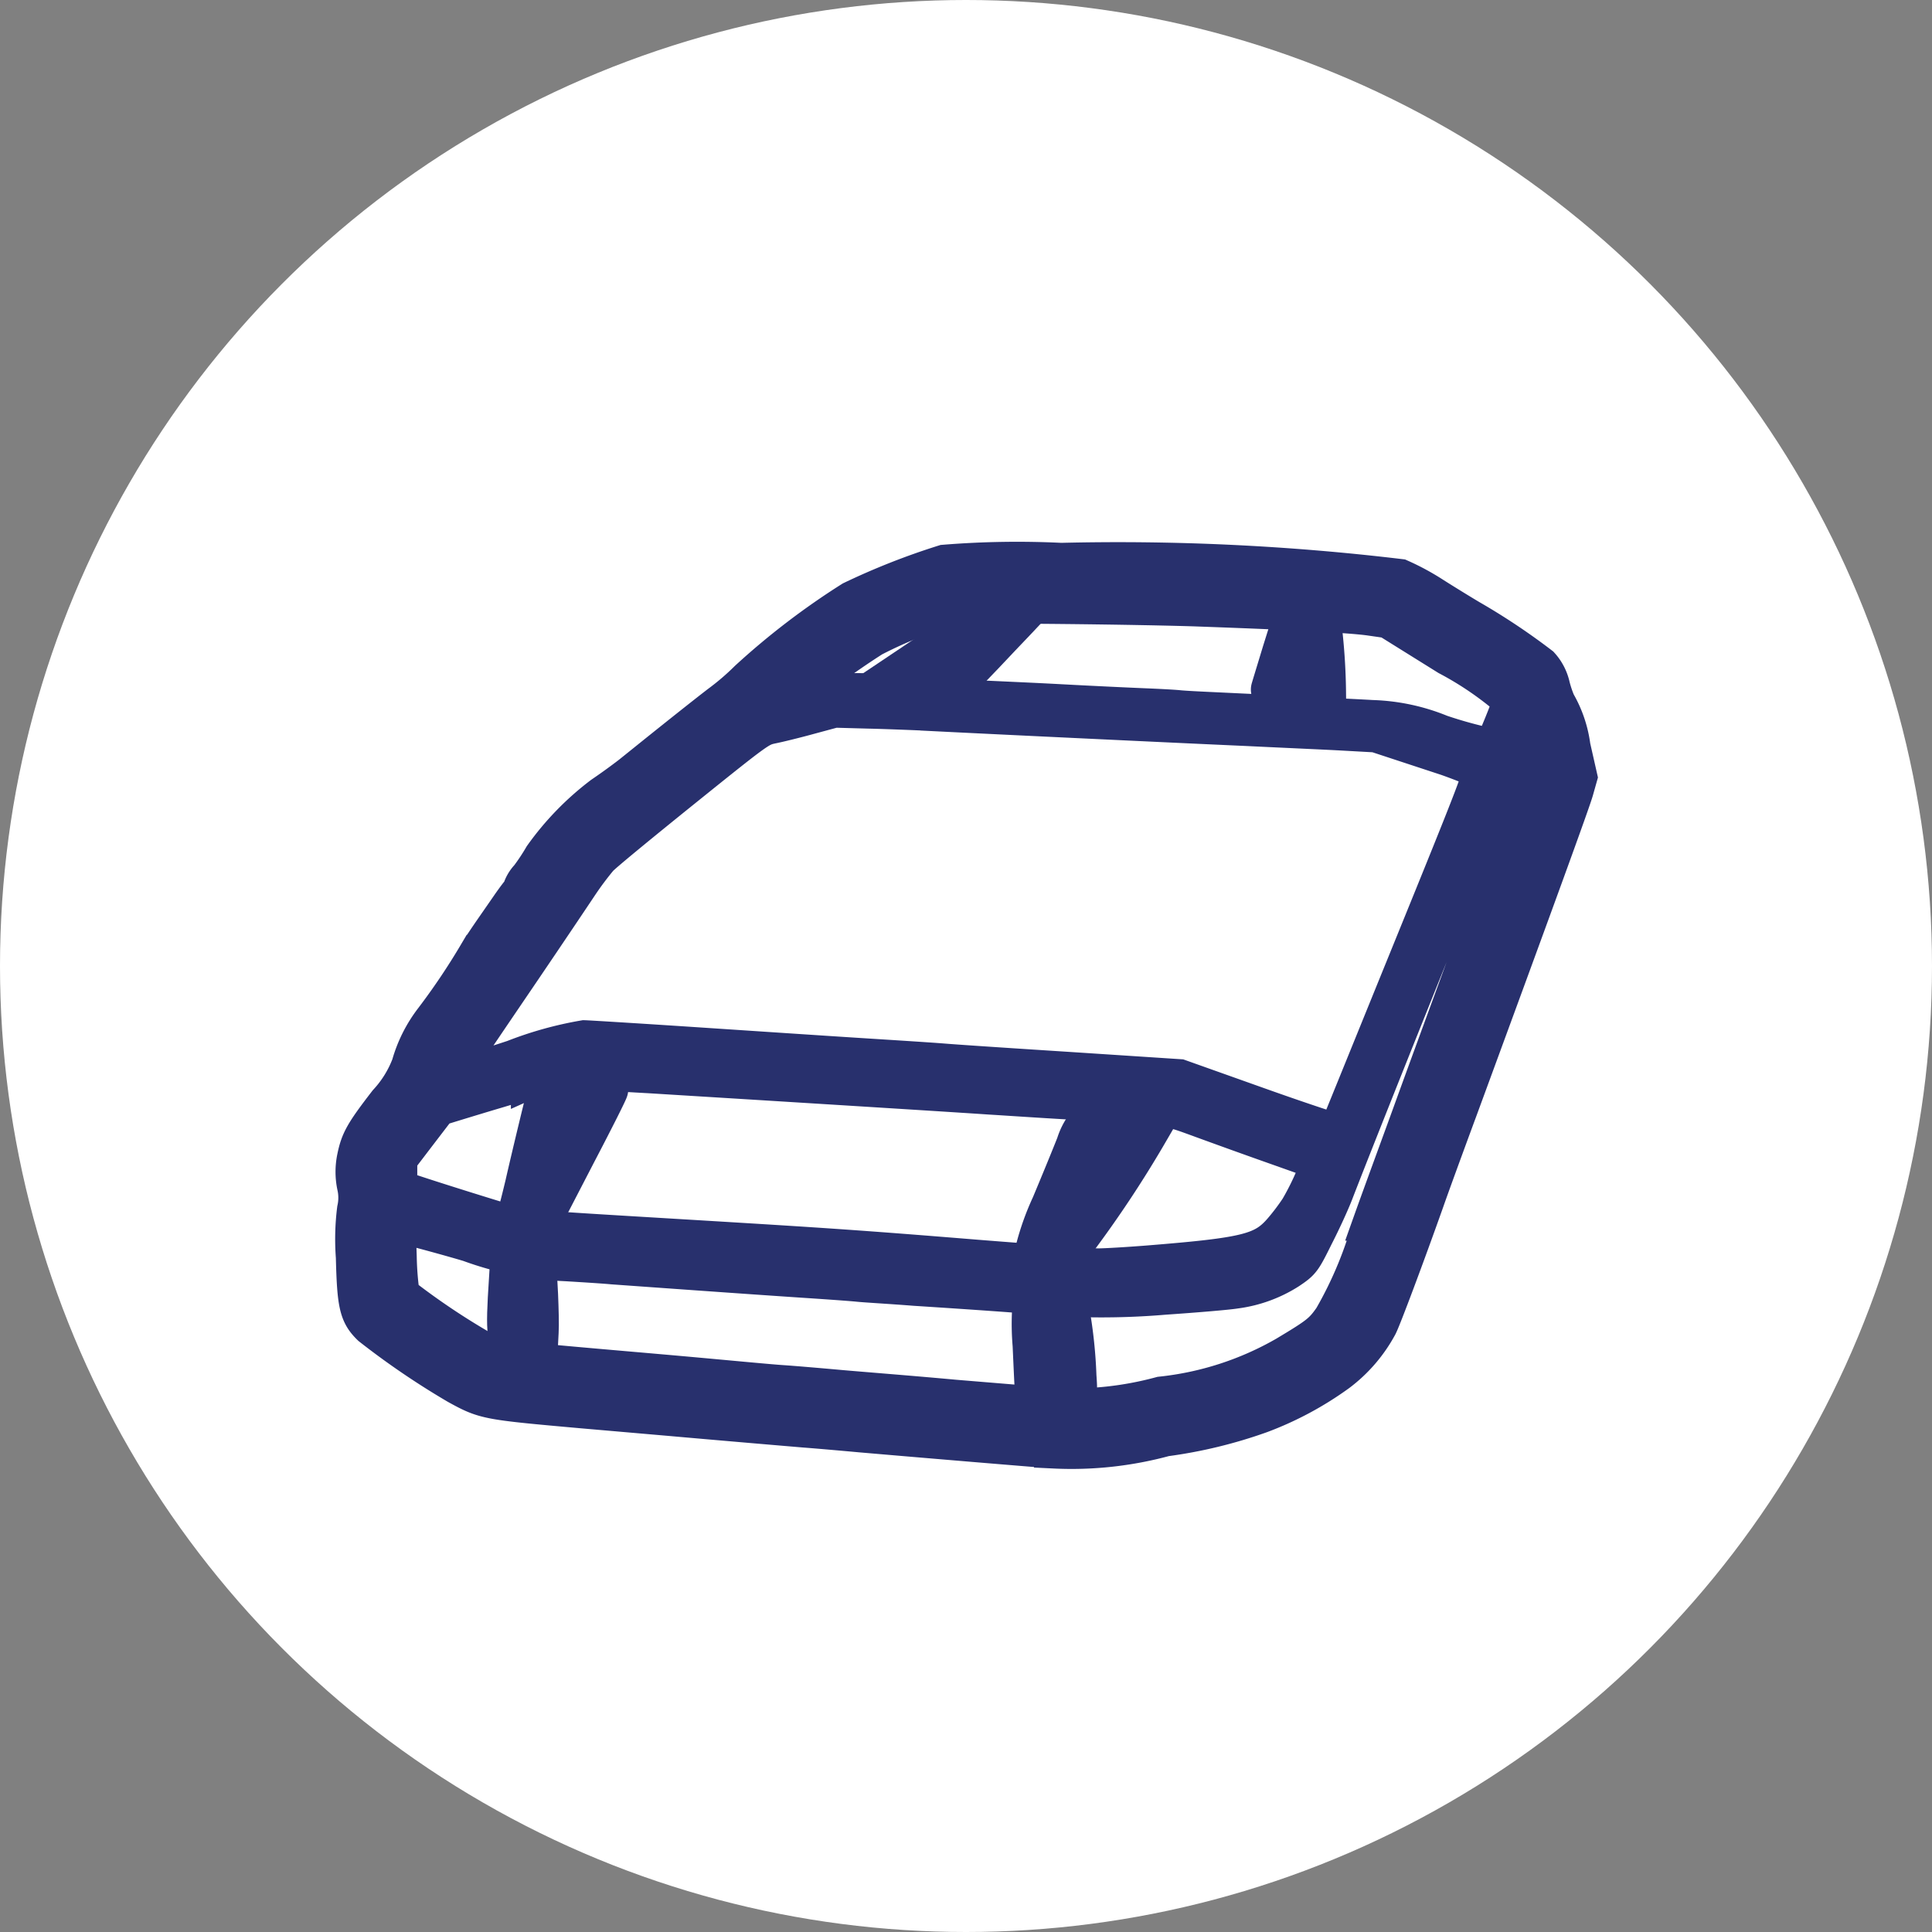 <svg xmlns="http://www.w3.org/2000/svg" width="48" height="48" viewBox="0 0 48 48"><rect x="0" y="0" width="48" height="48" fill="#808080" stroke="none"/><g id="Group_53461" data-name="Group 53461" transform="translate(-331 -138)"><circle id="Ellipse_1232" data-name="Ellipse 1232" cx="24" cy="24" r="24" transform="translate(331 138)" fill="#fff"></circle><g id="robot" transform="translate(337.06 769.217)"><path id="Path_2" data-name="Path 2" d="M17.405-617.184a17.232,17.232,0,0,0-2.283.9,18.14,18.14,0,0,0-2.578,1.972,6.384,6.384,0,0,1-.708.607c-.333.255-1.087.855-1.679,1.331a15.188,15.188,0,0,1-1.237.937,6.977,6.977,0,0,0-1.472,1.515,5.283,5.283,0,0,1-.345.52.782.782,0,0,0-.158.24.449.449,0,0,1-.1.177c-.053.067-.15.2-.211.289s-.244.352-.4.577-.345.505-.413.626a16.933,16.933,0,0,1-1.1,1.635,3.33,3.33,0,0,0-.558,1.116,2.871,2.871,0,0,1-.581.937c-.581.754-.683.937-.769,1.352a1.67,1.67,0,0,0,0,.7,1.351,1.351,0,0,1,0,.588,5.892,5.892,0,0,0-.029,1.178c.029,1.177.082,1.409.39,1.708a19.352,19.352,0,0,0,2.144,1.458c.683.375.72.379,3.054.588l2.212.192c1.26.112,2.818.244,3.351.289.308.023.937.078,1.395.12,1.567.135,4.247.36,4.8.4a8.817,8.817,0,0,0,2.751-.3,11.531,11.531,0,0,0,2.366-.573,8.089,8.089,0,0,0,1.919-1.03,3.581,3.581,0,0,0,1-1.165c.1-.2.649-1.66,1.154-3.082.124-.356.5-1.386.832-2.283,1.957-5.323,2.8-7.638,2.882-7.927l.091-.322-.169-.746a2.892,2.892,0,0,0-.367-1.083,2.985,2.985,0,0,1-.139-.413,1.1,1.1,0,0,0-.259-.505,16.123,16.123,0,0,0-1.755-1.169c-.177-.105-.581-.352-.9-.554a5.911,5.911,0,0,0-.822-.446,58.863,58.863,0,0,0-8.411-.4A22.481,22.481,0,0,0,17.405-617.184Zm6.541,1.041c2.366.086,3.558.154,4.026.217l.466.067,1.491.929a8.259,8.259,0,0,1,1.544,1.053c.048.112.023.206-.173.687-.221.539-.232.558-.375.558a10.722,10.722,0,0,1-1.207-.333,4.837,4.837,0,0,0-1.683-.36c-.341-.019-.832-.044-1.083-.053s-.866-.044-1.371-.072l-1.515-.072c-.331-.015-.708-.034-.843-.048s-.52-.034-.866-.048-1.274-.057-2.069-.1-1.93-.091-2.526-.12-1.376-.072-1.732-.1a5.6,5.6,0,0,0-1.574,0c-.072.029-.318.105-.539.168-.385.116-.562.12-.525.023a19.568,19.568,0,0,1,2.212-1.645,10.385,10.385,0,0,1,2.106-.817C18.1-616.245,22.248-616.207,23.946-616.144Zm-6.638,2.6c1.641.082,5.881.284,7.6.36.9.044,1.991.091,2.429.116l.794.044,1.274.419a12.666,12.666,0,0,1,1.352.5c.072.078-.057.419-1.74,4.554-1,2.458-1.822,4.487-1.833,4.506s-.9-.274-1.982-.659l-1.967-.7-2.578-.169c-1.42-.091-2.882-.187-3.25-.217s-1.342-.091-2.163-.143-2.631-.173-4.021-.265-2.639-.169-2.766-.173a8.877,8.877,0,0,0-1.746.487c-1.544.506-1.664.525-1.525.27.053-.1.36-.558,1.323-1.976.472-.693,1.2-1.769,1.814-2.688a7.9,7.9,0,0,1,.48-.64c.1-.112,1.043-.885,2.088-1.727,1.871-1.506,1.9-1.525,2.212-1.593.173-.034.6-.139.937-.232l.626-.169.843.023C15.966-613.605,16.779-613.572,17.308-613.548Zm14.632,1.087.154.558-1.226,3.347c-.678,1.841-1.477,4.021-1.774,4.843s-.765,2.088-1.024,2.814a9.882,9.882,0,0,1-1,2.439c-.251.36-.356.442-1.169.929a7.889,7.889,0,0,1-3.111,1.009,8.448,8.448,0,0,1-2.635.284l-2.5-.206c-1.083-.1-2.372-.2-2.861-.244s-1.14-.1-1.443-.12-1.308-.116-2.237-.2-2.376-.206-3.223-.284l-1.534-.139-.345-.168a17.614,17.614,0,0,1-2.14-1.428,7.66,7.66,0,0,1-.078-.963l-.029-.876.139.034c.078.023.173.044.211.053.143.03,1.043.274,1.491.409a7.935,7.935,0,0,0,2.4.48c.491.029,1.009.063,1.154.078.8.057,3.223.232,4.742.333.581.038,1.2.082,1.371.1s.8.053,1.395.1c1.559.1,2.492.169,2.766.192a18.417,18.417,0,0,0,3.438.029c.779-.053,1.567-.12,1.746-.15a3.2,3.2,0,0,0,1.319-.476c.322-.217.333-.232.649-.87.183-.356.394-.822.476-1.034.645-1.675,3.1-7.792,3.876-9.667.255-.607.491-1.188.525-1.289.067-.192.244-.465.3-.465A3.144,3.144,0,0,1,31.94-612.461ZM10.1-604.554c5.589.345,7.83.487,8.441.529.385.023,1.251.082,1.923.12,2.511.15,2.462.143,3.208.413.367.135,1.15.419,1.746.63l1.218.432c.072.023.131.072.131.1a6.7,6.7,0,0,1-.533,1.154,5.571,5.571,0,0,1-.413.548c-.476.554-.885.655-3.37.855-.487.038-1.043.072-1.23.072s-1.559-.1-3.029-.217c-2.852-.232-3.766-.293-6.859-.48-4.723-.284-4.337-.251-4.954-.443-1.338-.409-2.526-.794-2.549-.817a1.743,1.743,0,0,1-.023-.394v-.375l.5-.655.5-.653.466-.143c.255-.078.693-.211.971-.293l.889-.266a2.719,2.719,0,0,1,1.154-.236C8.425-604.655,9.249-604.6,10.1-604.554Z" fill="#28306d" stroke="#28306d" stroke-width="1"></path><path id="Path_3" data-name="Path 3" d="M68.409-611.041l-1.169.784.289.03c.158.019.51.034.784.038l.491,0,.472-.491c.255-.274.607-.64.775-.817l.308-.327h-.779Z" transform="translate(-50.892 -4.277)" fill="#28306d" stroke="#28306d" stroke-width="1"></path><path id="Path_4" data-name="Path 4" d="M111.053-609.869c-.143.472-.27.885-.278.918-.019.082.164.112.809.124a1.354,1.354,0,0,0,.554-.034,15.176,15.176,0,0,0-.124-1.784,1.865,1.865,0,0,0-.367-.053l-.327-.023Z" transform="translate(-85.256 -5.146)" fill="#28306d" stroke="#28306d" stroke-width="1"></path><path id="Path_5" data-name="Path 5" d="M20.753-534.336c0,.019-.023.379-.048.8-.057,1.091,0,1.236.506,1.154l.24-.038.015-.289c.011-.158,0-.573-.015-.923l-.034-.634-.124-.023C20.941-534.36,20.753-534.374,20.753-534.336Z" transform="translate(-14.146 -65.423)" fill="#28306d" stroke="#28306d" stroke-width="1"></path><path id="Path_6" data-name="Path 6" d="M82.568-529.1a6.191,6.191,0,0,0,.015.836c.019.423.038.847.044.942,0,.225.139.322.558.394.274.048.312.044.409-.044s.1-.12.072-.525a11.6,11.6,0,0,0-.164-1.573,2.136,2.136,0,0,0-.472-.067C82.68-529.158,82.587-529.153,82.568-529.1Z" transform="translate(-62.985 -69.534)" fill="#28306d" stroke="#28306d" stroke-width="1"></path><path id="Path_7" data-name="Path 7" d="M22.759-555.334c-.034.1-.419,1.694-.567,2.351-.057.236-.12.495-.143.573s-.029.158-.011.177a.93.93,0,0,0,.318.048l.278.015.817-1.578c.453-.866.813-1.582.8-1.592s-.341-.03-.741-.048C22.826-555.42,22.784-555.416,22.759-555.334Z" transform="translate(-15.203 -48.807)" fill="#28306d" stroke="#28306d" stroke-width="1"></path><path id="Path_8" data-name="Path 8" d="M84.013-550.388c-.1.255-.379.937-.621,1.514a6.321,6.321,0,0,0-.39,1.091,1.41,1.41,0,0,0,.423.057l.385.015.221-.312a27.9,27.9,0,0,0,1.765-2.669c-.057-.019-1.428-.169-1.54-.169A1.522,1.522,0,0,0,84.013-550.388Z" transform="translate(-63.332 -52.396)" fill="#28306d" stroke="#28306d" stroke-width="1"></path></g></g></svg>